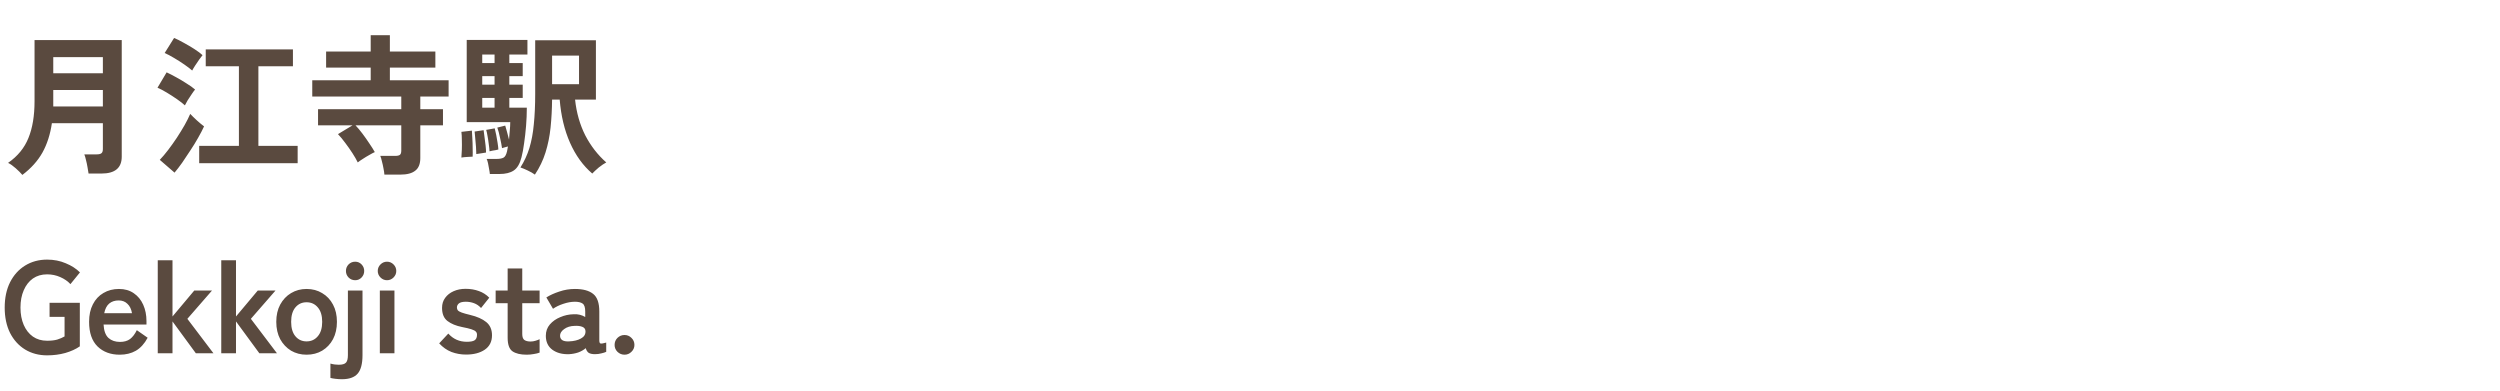 <svg width="460" height="72" viewBox="0 0 460 72" fill="none" xmlns="http://www.w3.org/2000/svg">
<path d="M4.116 32.184C3.817 31.829 3.407 31.419 2.884 30.952C2.38 30.504 1.913 30.177 1.484 29.972C3.257 28.74 4.508 27.209 5.236 25.38C5.983 23.551 6.356 21.301 6.356 18.632V7.376H22.4V28.824C22.4 30.896 21.159 31.932 18.676 31.932H16.296C16.259 31.596 16.193 31.204 16.1 30.756C16.025 30.308 15.932 29.869 15.82 29.44C15.727 29.011 15.624 28.665 15.512 28.404H17.78C18.191 28.404 18.48 28.339 18.648 28.208C18.835 28.077 18.928 27.816 18.928 27.424V22.664H9.548C9.249 24.717 8.671 26.519 7.812 28.068C6.953 29.599 5.721 30.971 4.116 32.184ZM9.8 19.584H18.928V16.56H9.8V19.584ZM9.8 13.48H18.928V10.512H9.8V13.48ZM36.652 30.028V26.836H43.96V12.192H37.856V9.084H53.9V12.192H47.544V26.836H54.768V30.028H36.652ZM32.116 31.764L29.4 29.412C29.885 28.908 30.399 28.301 30.94 27.592C31.481 26.883 32.013 26.136 32.536 25.352C33.059 24.549 33.535 23.775 33.964 23.028C34.393 22.263 34.739 21.572 35 20.956C35.317 21.292 35.728 21.693 36.232 22.16C36.755 22.627 37.193 22.991 37.548 23.252C37.268 23.868 36.904 24.568 36.456 25.352C36.027 26.117 35.551 26.892 35.028 27.676C34.524 28.46 34.02 29.216 33.516 29.944C33.012 30.653 32.545 31.26 32.116 31.764ZM34.02 19.388C33.684 19.071 33.208 18.697 32.592 18.268C31.976 17.839 31.341 17.428 30.688 17.036C30.035 16.644 29.465 16.345 28.98 16.14L30.66 13.312C31.22 13.573 31.817 13.881 32.452 14.236C33.105 14.591 33.731 14.964 34.328 15.356C34.944 15.729 35.467 16.103 35.896 16.476C35.747 16.644 35.541 16.924 35.28 17.316C35.019 17.689 34.767 18.072 34.524 18.464C34.3 18.856 34.132 19.164 34.02 19.388ZM35.364 12.976C35.028 12.677 34.552 12.313 33.936 11.884C33.32 11.455 32.676 11.044 32.004 10.652C31.351 10.26 30.781 9.961 30.296 9.756L32.032 6.984C32.536 7.189 33.133 7.488 33.824 7.88C34.515 8.253 35.177 8.645 35.812 9.056C36.447 9.467 36.932 9.831 37.268 10.148C37.119 10.316 36.913 10.587 36.652 10.96C36.391 11.333 36.139 11.707 35.896 12.08C35.653 12.453 35.476 12.752 35.364 12.976ZM70.728 32.128C70.709 31.811 70.653 31.428 70.56 30.98C70.485 30.551 70.392 30.131 70.28 29.72C70.187 29.291 70.084 28.945 69.972 28.684H72.716C73.127 28.684 73.416 28.619 73.584 28.488C73.752 28.357 73.836 28.096 73.836 27.704V23.056H65.408C65.819 23.485 66.248 23.999 66.696 24.596C67.144 25.193 67.564 25.791 67.956 26.388C68.367 26.985 68.703 27.517 68.964 27.984C68.703 28.096 68.367 28.273 67.956 28.516C67.545 28.74 67.144 28.983 66.752 29.244C66.36 29.487 66.052 29.701 65.828 29.888C65.585 29.384 65.259 28.815 64.848 28.18C64.437 27.545 63.999 26.92 63.532 26.304C63.065 25.669 62.617 25.128 62.188 24.68L64.876 23.056H58.52V20.088H73.836V17.764H57.456V14.768H68.208V12.444H60.004V9.476H68.208V6.48H71.736V9.476H80.108V12.444H71.736V14.768H82.544V17.764H77.336V20.088H81.508V23.056H77.336V29.076C77.336 30.159 77.028 30.933 76.412 31.4C75.815 31.885 74.9 32.128 73.668 32.128H70.728ZM98.42 32.128C98.065 31.867 97.627 31.615 97.104 31.372C96.6 31.129 96.152 30.943 95.76 30.812C96.469 29.692 97.02 28.497 97.412 27.228C97.804 25.94 98.075 24.484 98.224 22.86C98.392 21.236 98.476 19.369 98.476 17.26V7.404H109.648V18.324H105.812C106.073 20.751 106.699 22.944 107.688 24.904C108.696 26.845 109.984 28.507 111.552 29.888C111.16 30.093 110.703 30.401 110.18 30.812C109.676 31.241 109.275 31.615 108.976 31.932C107.277 30.476 105.915 28.591 104.888 26.276C103.861 23.961 103.227 21.311 102.984 18.324H101.584C101.565 20.135 101.472 21.852 101.304 23.476C101.136 25.081 100.828 26.603 100.38 28.04C99.932 29.477 99.279 30.84 98.42 32.128ZM90.132 32.016C90.113 31.773 90.067 31.465 89.992 31.092C89.936 30.737 89.871 30.383 89.796 30.028C89.721 29.692 89.637 29.431 89.544 29.244H91.336C91.896 29.244 92.325 29.169 92.624 29.02C92.923 28.871 93.147 28.479 93.296 27.844C93.352 27.62 93.408 27.321 93.464 26.948C93.277 27.004 93.072 27.06 92.848 27.116C92.624 27.172 92.465 27.219 92.372 27.256C92.297 26.715 92.176 26.08 92.008 25.352C91.859 24.605 91.691 23.98 91.504 23.476L92.96 23.112C93.053 23.411 93.165 23.803 93.296 24.288C93.427 24.755 93.548 25.221 93.66 25.688C93.716 25.147 93.763 24.596 93.8 24.036C93.856 23.476 93.884 22.953 93.884 22.468H85.876V7.348H97.048V10.036H93.716V11.604H96.18V14.012H93.716V15.58H96.18V18.016H93.716V19.808H96.936C96.936 20.909 96.889 22.029 96.796 23.168C96.703 24.307 96.581 25.38 96.432 26.388C96.301 27.377 96.143 28.227 95.956 28.936C95.657 30.131 95.181 30.943 94.528 31.372C93.893 31.801 93.016 32.016 91.896 32.016H90.132ZM101.584 15.496H106.54V10.232H101.584V15.496ZM84.896 28.992C84.933 28.581 84.961 28.087 84.98 27.508C84.999 26.929 84.999 26.351 84.98 25.772C84.98 25.175 84.952 24.671 84.896 24.26L86.828 24.036C86.865 24.409 86.893 24.895 86.912 25.492C86.949 26.071 86.968 26.659 86.968 27.256C86.987 27.853 86.987 28.376 86.968 28.824C86.669 28.824 86.324 28.843 85.932 28.88C85.559 28.899 85.213 28.936 84.896 28.992ZM87.64 28.348C87.64 28.012 87.621 27.573 87.584 27.032C87.547 26.491 87.5 25.959 87.444 25.436C87.407 24.895 87.369 24.484 87.332 24.204L88.984 23.952C89.04 24.307 89.096 24.736 89.152 25.24C89.227 25.744 89.292 26.257 89.348 26.78C89.404 27.284 89.432 27.713 89.432 28.068C89.245 28.087 88.956 28.133 88.564 28.208C88.172 28.264 87.864 28.311 87.64 28.348ZM90.076 27.844C90.057 27.471 90.011 27.041 89.936 26.556C89.88 26.052 89.805 25.557 89.712 25.072C89.637 24.587 89.553 24.195 89.46 23.896L91.028 23.616C91.121 23.952 91.215 24.363 91.308 24.848C91.401 25.333 91.485 25.819 91.56 26.304C91.635 26.771 91.681 27.172 91.7 27.508C91.607 27.527 91.448 27.564 91.224 27.62C91 27.657 90.776 27.695 90.552 27.732C90.328 27.769 90.169 27.807 90.076 27.844ZM88.732 19.808H91V18.016H88.732V19.808ZM88.732 15.58H91V14.012H88.732V15.58ZM88.732 11.604H91V10.036H88.732V11.604ZM8.664 65.384C7.144 65.384 5.792 65.024 4.608 64.304C3.44 63.584 2.52 62.568 1.848 61.256C1.192 59.928 0.864 58.376 0.864 56.6C0.864 54.808 1.192 53.256 1.848 51.944C2.52 50.616 3.44 49.592 4.608 48.872C5.792 48.136 7.144 47.768 8.664 47.768C9.912 47.768 11.056 47.992 12.096 48.44C13.152 48.872 14.024 49.432 14.712 50.12L12.96 52.28C12.48 51.752 11.856 51.32 11.088 50.984C10.336 50.648 9.528 50.48 8.664 50.48C7.656 50.48 6.784 50.736 6.048 51.248C5.328 51.76 4.768 52.48 4.368 53.408C3.968 54.32 3.768 55.384 3.768 56.6C3.768 57.8 3.968 58.864 4.368 59.792C4.768 60.704 5.328 61.416 6.048 61.928C6.784 62.44 7.656 62.696 8.664 62.696C9.416 62.696 10.04 62.624 10.536 62.48C11.048 62.32 11.496 62.128 11.88 61.904V58.304H9.12V55.712H14.688V63.728C13.952 64.24 13.056 64.648 12 64.952C10.96 65.24 9.848 65.384 8.664 65.384ZM22.032 65.264C20.352 65.264 18.992 64.76 17.952 63.752C16.912 62.728 16.392 61.216 16.392 59.216C16.392 57.968 16.624 56.896 17.088 56C17.552 55.088 18.2 54.392 19.032 53.912C19.864 53.416 20.816 53.168 21.888 53.168C22.96 53.168 23.872 53.432 24.624 53.96C25.376 54.472 25.952 55.176 26.352 56.072C26.752 56.968 26.952 57.976 26.952 59.096V59.72H19.056C19.12 60.872 19.424 61.696 19.968 62.192C20.512 62.672 21.216 62.912 22.08 62.912C22.832 62.912 23.448 62.736 23.928 62.384C24.408 62.016 24.824 61.472 25.176 60.752L27.168 62.144C26.576 63.248 25.848 64.048 24.984 64.544C24.136 65.024 23.152 65.264 22.032 65.264ZM19.176 57.632H24.288C24.16 56.88 23.88 56.304 23.448 55.904C23.032 55.488 22.496 55.28 21.84 55.28C21.136 55.28 20.552 55.472 20.088 55.856C19.64 56.24 19.336 56.832 19.176 57.632ZM29.027 65V47.888H31.739V58.232L35.747 53.456H39.011L34.475 58.664L39.275 65H36.035L31.739 59.144V65H29.027ZM40.712 65V47.888H43.423V58.232L47.431 53.456H50.696L46.16 58.664L50.959 65H47.719L43.423 59.144V65H40.712ZM56.403 65.264C55.347 65.264 54.395 65.016 53.547 64.52C52.715 64.008 52.051 63.304 51.555 62.408C51.075 61.496 50.835 60.432 50.835 59.216C50.835 58 51.075 56.944 51.555 56.048C52.051 55.136 52.715 54.432 53.547 53.936C54.395 53.424 55.347 53.168 56.403 53.168C57.491 53.168 58.451 53.424 59.283 53.936C60.131 54.432 60.795 55.136 61.275 56.048C61.755 56.944 61.995 58 61.995 59.216C61.995 60.432 61.755 61.496 61.275 62.408C60.795 63.304 60.131 64.008 59.283 64.52C58.451 65.016 57.491 65.264 56.403 65.264ZM56.403 62.816C57.251 62.816 57.939 62.504 58.467 61.88C59.011 61.256 59.283 60.368 59.283 59.216C59.283 58.064 59.011 57.176 58.467 56.552C57.939 55.928 57.251 55.616 56.403 55.616C55.571 55.616 54.891 55.928 54.363 56.552C53.835 57.176 53.571 58.064 53.571 59.216C53.571 60.368 53.835 61.256 54.363 61.88C54.891 62.504 55.571 62.816 56.403 62.816ZM62.909 69.776C62.525 69.776 62.133 69.752 61.733 69.704C61.333 69.656 61.021 69.6 60.797 69.536V66.896C61.069 66.976 61.333 67.032 61.589 67.064C61.829 67.096 62.077 67.112 62.333 67.112C63.005 67.112 63.453 66.976 63.677 66.704C63.901 66.448 64.013 65.992 64.013 65.336V53.456H66.701V65.336C66.701 66.92 66.405 68.056 65.813 68.744C65.221 69.432 64.253 69.776 62.909 69.776ZM65.357 51.56C64.877 51.56 64.469 51.392 64.133 51.056C63.813 50.72 63.653 50.32 63.653 49.856C63.653 49.392 63.813 48.992 64.133 48.656C64.469 48.32 64.877 48.152 65.357 48.152C65.821 48.152 66.213 48.32 66.533 48.656C66.853 48.992 67.013 49.392 67.013 49.856C67.013 50.32 66.853 50.72 66.533 51.056C66.213 51.392 65.821 51.56 65.357 51.56ZM69.89 65V53.456H72.578V65H69.89ZM71.21 51.56C70.746 51.56 70.346 51.392 70.01 51.056C69.674 50.72 69.506 50.32 69.506 49.856C69.506 49.392 69.674 48.992 70.01 48.656C70.346 48.32 70.746 48.152 71.21 48.152C71.674 48.152 72.074 48.32 72.41 48.656C72.746 48.992 72.914 49.392 72.914 49.856C72.914 50.32 72.746 50.72 72.41 51.056C72.074 51.392 71.674 51.56 71.21 51.56ZM85.753 65.24C84.809 65.24 83.913 65.08 83.065 64.76C82.217 64.424 81.465 63.896 80.809 63.176L82.489 61.376C83.385 62.384 84.521 62.888 85.897 62.888C86.553 62.888 87.025 62.8 87.313 62.624C87.617 62.432 87.769 62.088 87.769 61.592C87.769 61.352 87.697 61.16 87.553 61.016C87.409 60.856 87.137 60.712 86.737 60.584C86.353 60.456 85.785 60.32 85.033 60.176C83.913 59.952 83.017 59.584 82.345 59.072C81.673 58.56 81.337 57.752 81.337 56.648C81.337 55.928 81.529 55.312 81.913 54.8C82.297 54.272 82.817 53.864 83.473 53.576C84.129 53.288 84.857 53.144 85.657 53.144C86.553 53.144 87.369 53.28 88.105 53.552C88.841 53.808 89.481 54.216 90.025 54.776L88.513 56.672C88.129 56.256 87.697 55.96 87.217 55.784C86.737 55.608 86.233 55.52 85.705 55.52C85.113 55.52 84.689 55.624 84.433 55.832C84.193 56.04 84.073 56.288 84.073 56.576C84.073 56.784 84.129 56.96 84.241 57.104C84.369 57.248 84.609 57.384 84.961 57.512C85.313 57.64 85.825 57.784 86.497 57.944C87.777 58.248 88.769 58.688 89.473 59.264C90.177 59.84 90.529 60.648 90.529 61.688C90.529 62.856 90.081 63.744 89.185 64.352C88.305 64.944 87.161 65.24 85.753 65.24ZM96.911 65.264C95.775 65.264 94.903 65.056 94.295 64.64C93.703 64.224 93.407 63.392 93.407 62.144V55.784H91.199V53.456H93.407V49.4H96.095V53.456H99.287V55.784H96.095V61.448C96.095 61.992 96.223 62.36 96.479 62.552C96.751 62.744 97.135 62.84 97.631 62.84C97.935 62.84 98.239 62.792 98.543 62.696C98.863 62.6 99.111 62.504 99.287 62.408V64.88C98.999 64.992 98.639 65.08 98.207 65.144C97.775 65.224 97.343 65.264 96.911 65.264ZM104.729 65.168C103.481 65.216 102.449 64.944 101.633 64.352C100.833 63.76 100.433 62.904 100.433 61.784C100.433 60.968 100.681 60.272 101.177 59.696C101.673 59.12 102.313 58.672 103.097 58.352C103.881 58.016 104.689 57.84 105.521 57.824C105.937 57.792 106.329 57.824 106.697 57.92C107.065 58.016 107.393 58.152 107.681 58.328V57.32C107.681 56.568 107.521 56.08 107.201 55.856C106.881 55.632 106.409 55.52 105.785 55.52C105.113 55.52 104.401 55.648 103.649 55.904C102.913 56.144 102.281 56.448 101.753 56.816L100.529 54.728C101.185 54.312 101.977 53.952 102.905 53.648C103.833 53.328 104.793 53.168 105.785 53.168C107.273 53.168 108.393 53.472 109.145 54.08C109.897 54.672 110.273 55.752 110.273 57.32V62.624C110.273 62.96 110.345 63.152 110.489 63.2C110.649 63.248 111.001 63.192 111.545 63.032V64.736C111.305 64.848 111.001 64.944 110.633 65.024C110.281 65.12 109.897 65.168 109.481 65.168C108.985 65.168 108.601 65.088 108.329 64.928C108.073 64.752 107.889 64.464 107.777 64.064C107.377 64.4 106.913 64.664 106.385 64.856C105.857 65.032 105.305 65.136 104.729 65.168ZM104.681 62.816C105.577 62.784 106.313 62.608 106.889 62.288C107.481 61.968 107.761 61.512 107.729 60.92C107.713 60.536 107.513 60.272 107.129 60.128C106.761 59.984 106.297 59.928 105.737 59.96C104.953 59.976 104.305 60.176 103.793 60.56C103.281 60.928 103.033 61.344 103.049 61.808C103.081 62.528 103.625 62.864 104.681 62.816ZM114.91 65.264C114.414 65.264 113.982 65.088 113.614 64.736C113.262 64.384 113.086 63.96 113.086 63.464C113.086 62.952 113.262 62.52 113.614 62.168C113.982 61.816 114.414 61.64 114.91 61.64C115.406 61.64 115.83 61.816 116.182 62.168C116.55 62.52 116.734 62.952 116.734 63.464C116.734 63.96 116.55 64.384 116.182 64.736C115.83 65.088 115.406 65.264 114.91 65.264Z" fill="#5A4A3F"/>
</svg>
